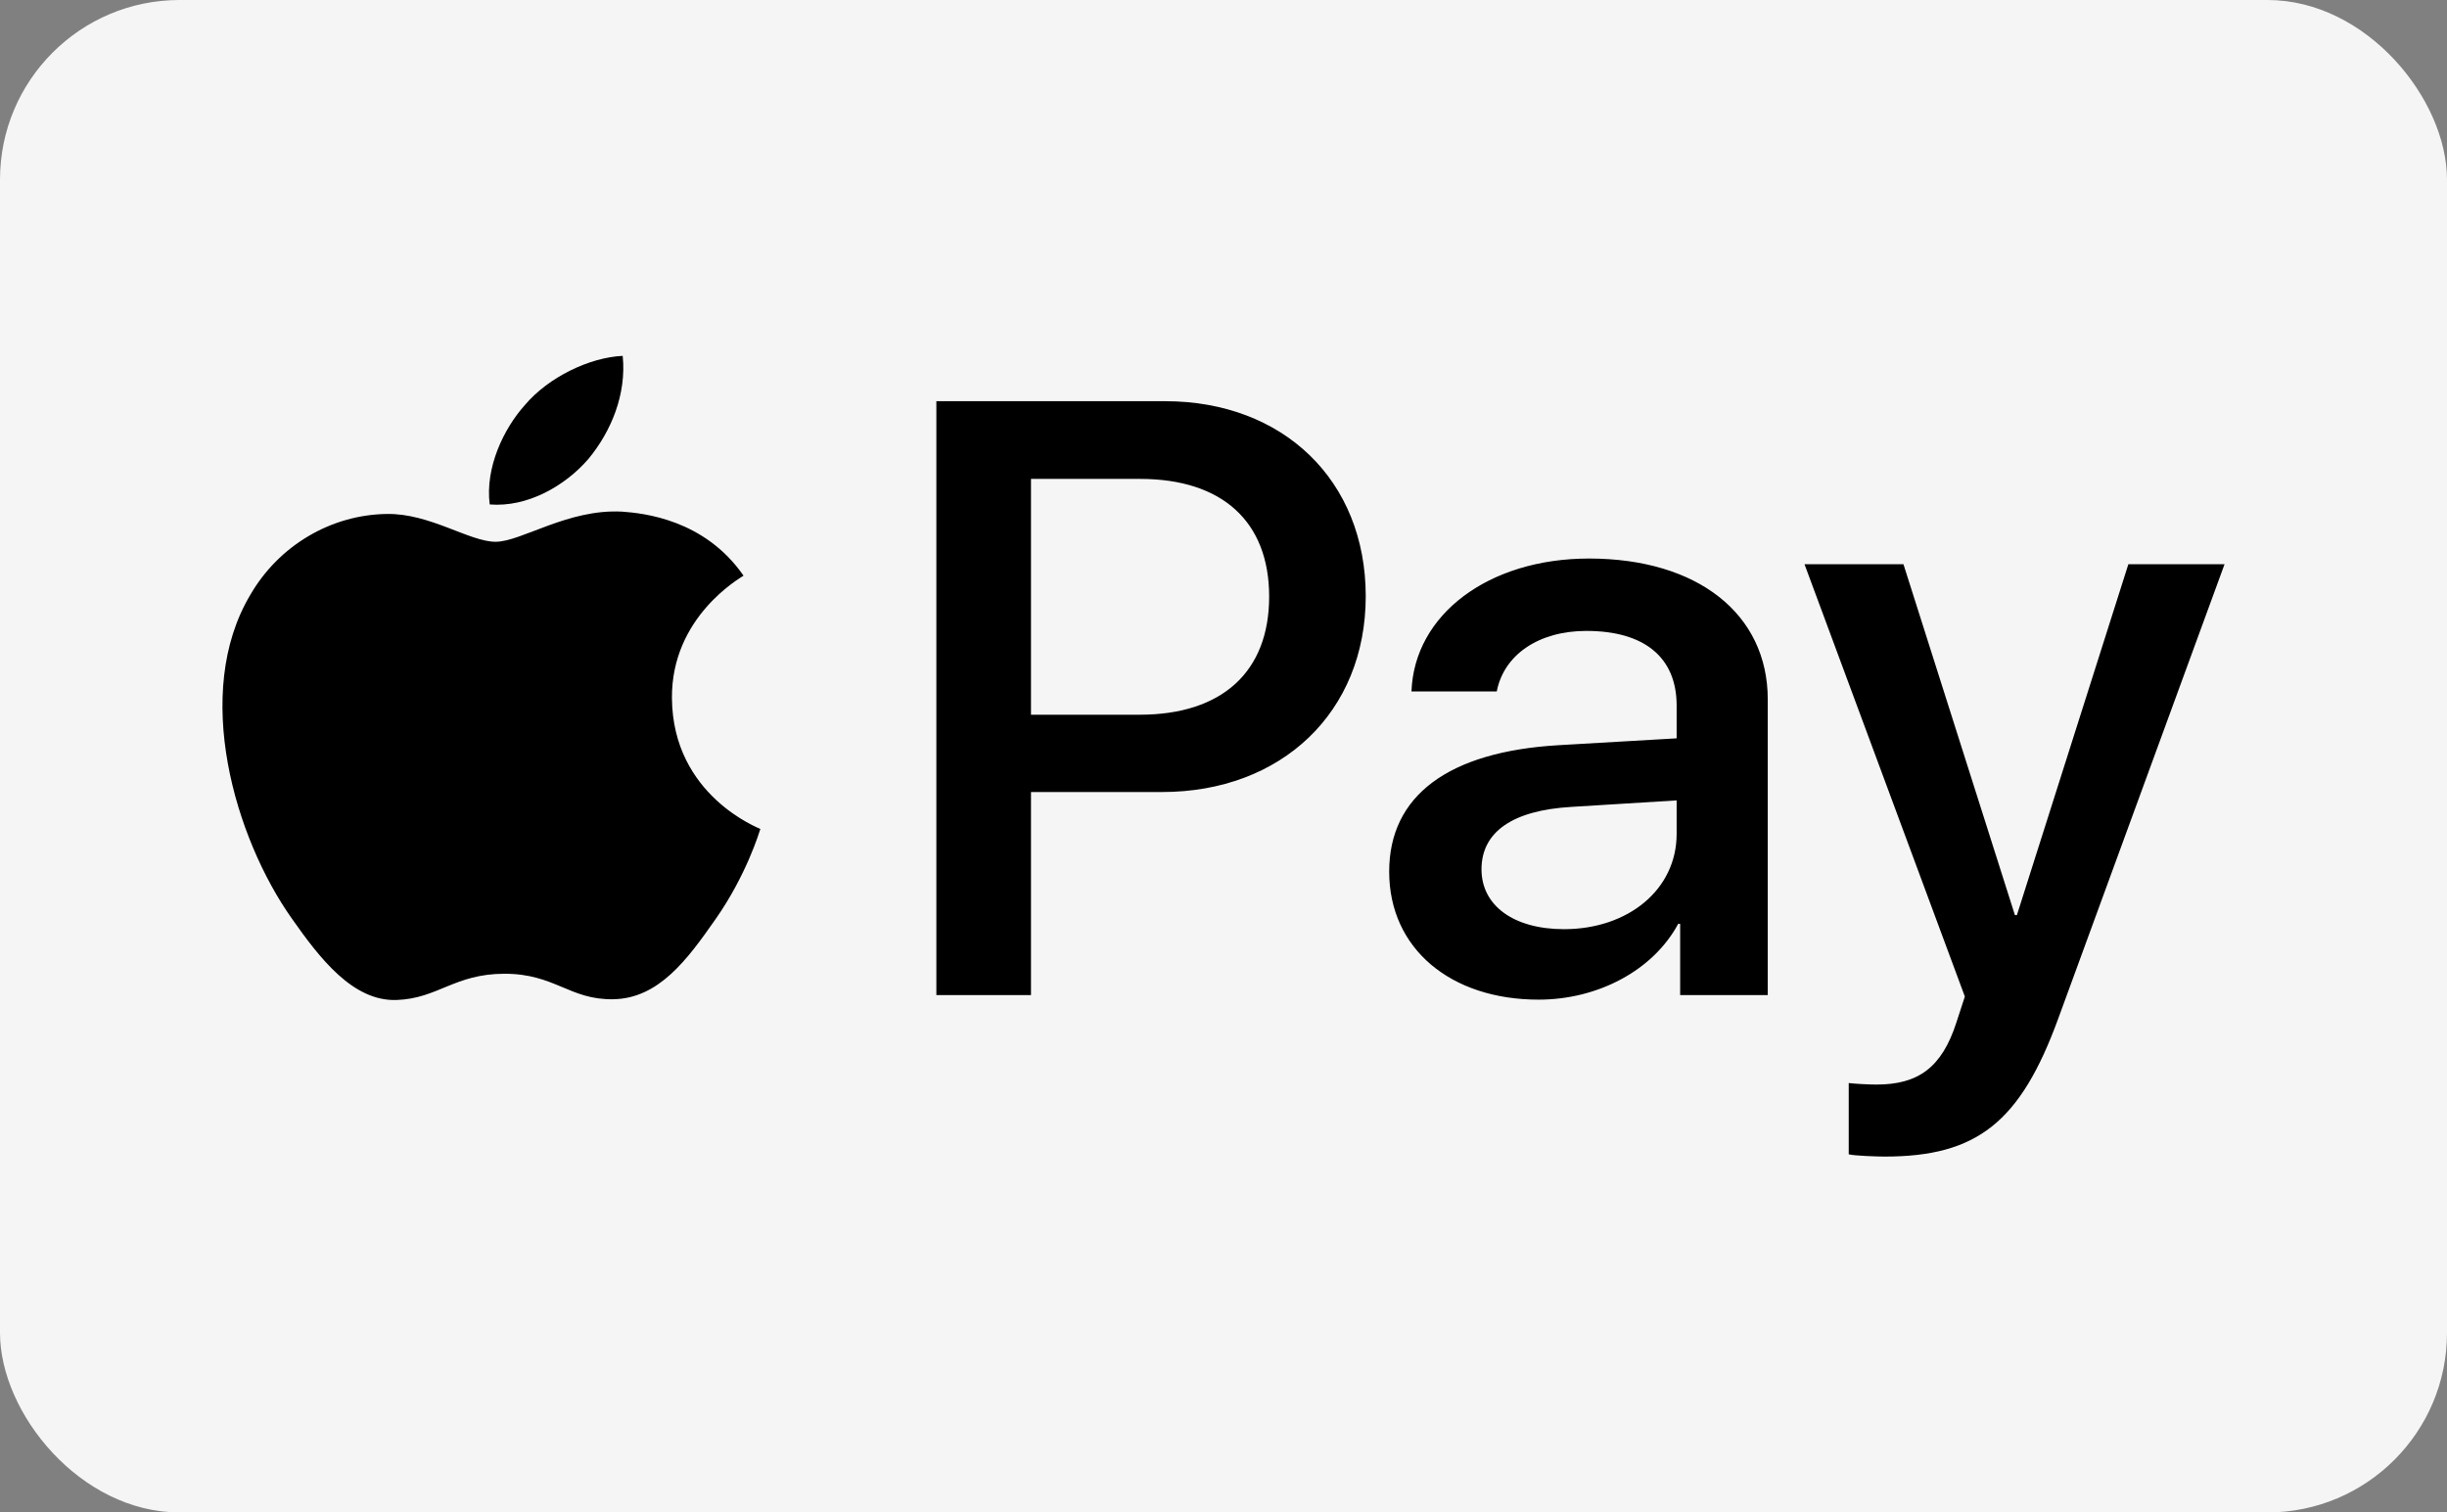 <svg width="55" height="34" viewBox="0 0 55 34" fill="none" xmlns="http://www.w3.org/2000/svg">
<rect x="0" y="0" width="55" height="34" fill="#808080" stroke="none"/>
<rect width="55" height="34" rx="4.037" fill="#F5F5F5"/>
<path d="M13.222 10.321C12.695 10.929 11.851 11.408 11.007 11.34C10.902 10.518 11.315 9.644 11.798 9.105C12.326 8.48 13.249 8.034 13.996 8C14.084 8.856 13.741 9.696 13.222 10.321ZM13.987 11.502C12.765 11.434 11.719 12.179 11.139 12.179C10.55 12.179 9.662 11.537 8.695 11.554C7.438 11.571 6.269 12.264 5.628 13.369C4.309 15.579 5.285 18.85 6.559 20.648C7.184 21.538 7.931 22.515 8.915 22.48C9.847 22.446 10.216 21.89 11.341 21.89C12.475 21.89 12.8 22.48 13.785 22.463C14.805 22.446 15.446 21.573 16.07 20.682C16.782 19.672 17.072 18.687 17.09 18.636C17.072 18.619 15.121 17.891 15.103 15.698C15.086 13.866 16.642 12.992 16.712 12.941C15.833 11.674 14.462 11.537 13.987 11.502ZM21.046 9.019V22.369H23.173V17.805H26.117C28.807 17.805 30.697 16.007 30.697 13.403C30.697 10.8 28.842 9.019 26.188 9.019H21.046ZM23.173 10.766H25.625C27.471 10.766 28.526 11.725 28.526 13.412C28.526 15.099 27.471 16.067 25.616 16.067H23.173V10.766ZM34.582 22.472C35.918 22.472 37.158 21.813 37.72 20.768H37.764V22.369H39.733V15.724C39.733 13.797 38.151 12.556 35.716 12.556C33.457 12.556 31.787 13.815 31.725 15.544H33.642C33.8 14.722 34.582 14.183 35.655 14.183C36.956 14.183 37.685 14.774 37.685 15.861V16.598L35.031 16.752C32.56 16.897 31.224 17.882 31.224 19.595C31.224 21.325 32.605 22.472 34.582 22.472ZM35.154 20.888C34.02 20.888 33.299 20.357 33.299 19.543C33.299 18.704 33.993 18.216 35.321 18.139L37.685 17.993V18.747C37.685 19.997 36.595 20.888 35.154 20.888ZM42.361 26C44.436 26 45.412 25.229 46.264 22.892L50 12.684H47.838L45.333 20.571H45.288L42.783 12.684H40.559L44.163 22.403L43.97 22.994C43.645 23.996 43.117 24.381 42.177 24.381C42.01 24.381 41.685 24.364 41.553 24.347V25.949C41.676 25.983 42.203 26 42.361 26Z" fill="black"/>
</svg>

